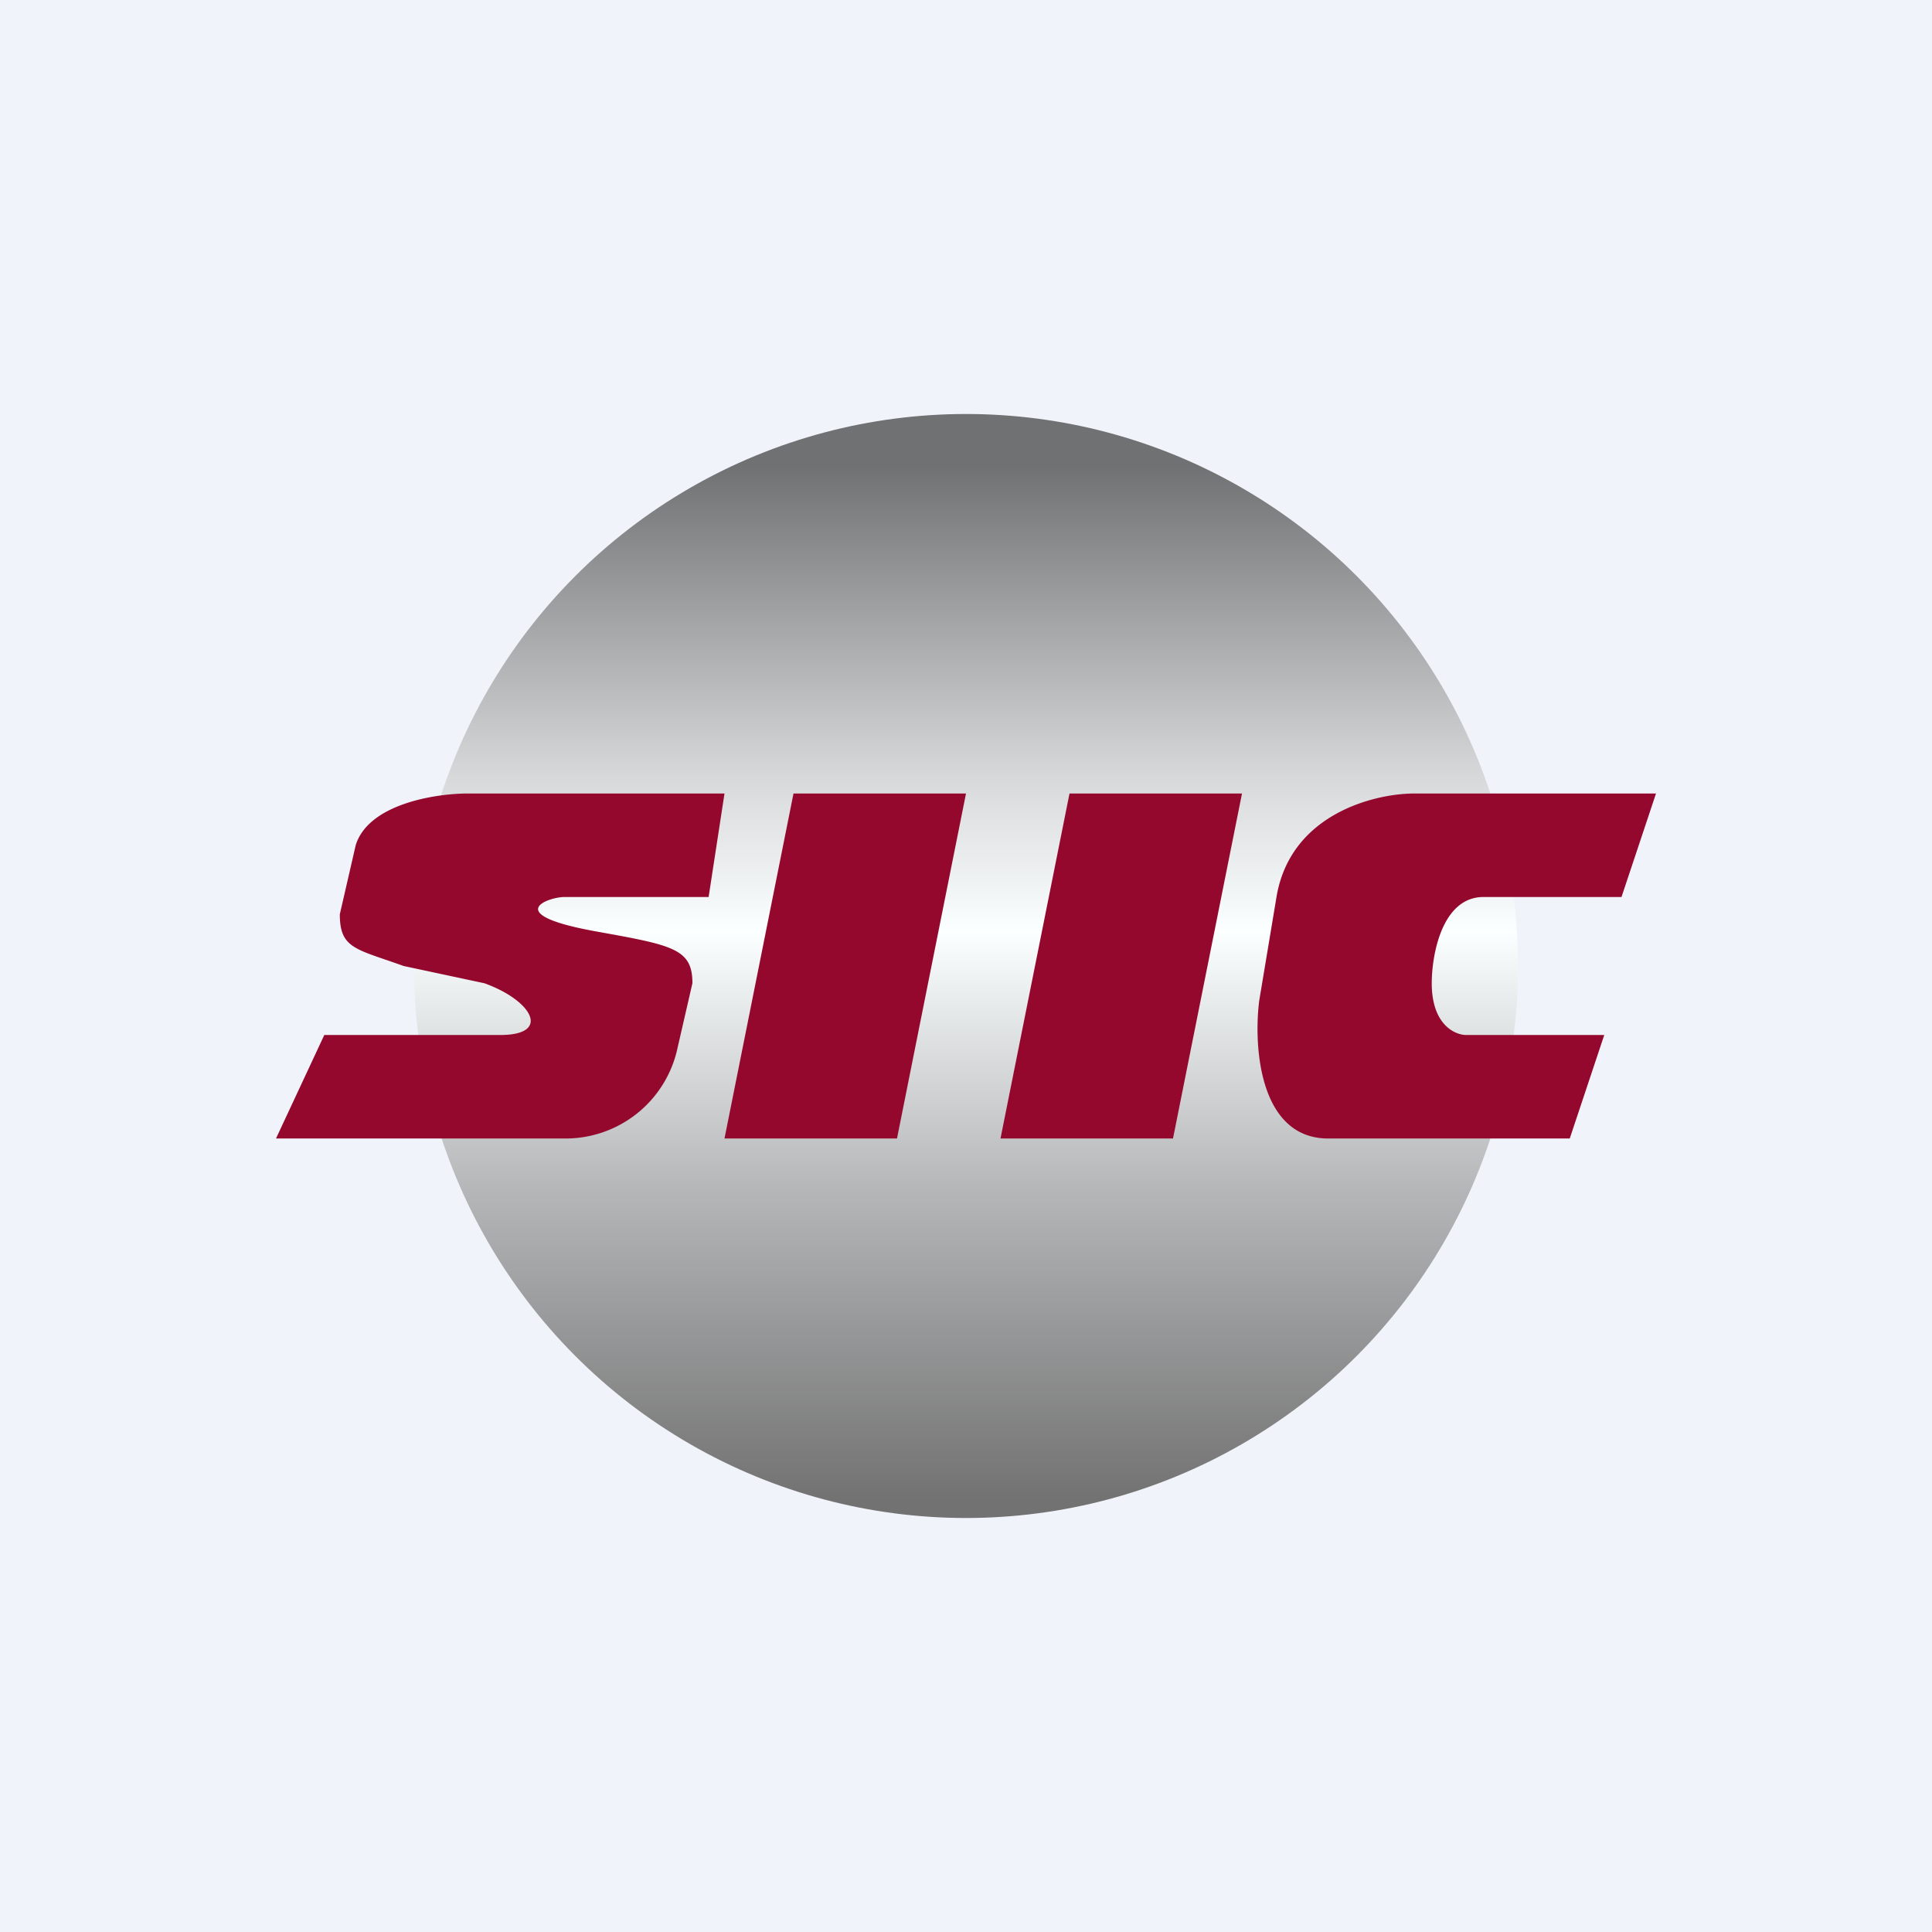 <svg width="56" height="56" viewBox="0 0 56 56" xmlns="http://www.w3.org/2000/svg"><path fill="#F0F3FA" d="M0 0h56v56H0z"/><circle cx="28" cy="28" r="16" fill="url(#akl5ci0yf)"/><path d="m21 23-.46 3h-4.18c-.47 0-1.86.5.93 1 2.22.4 2.78.5 2.78 1.5l-.46 2a3.32 3.32 0 0 1-3.25 2.5H8l1.4-3h5.1c1.49 0 .93-1-.46-1.5L11.7 28c-1.39-.5-1.85-.5-1.85-1.5l.46-2c.37-1.2 2.32-1.5 3.25-1.5H21ZM28 23h-5l-2 10h5l2-10ZM36 23h-5l-2 10h5l2-10ZM48 23l-1 3h-4c-1.2 0-1.5 1.67-1.5 2.5 0 1.2.67 1.5 1 1.5h4l-1 3h-7c-2 0-2.17-2.67-2-4l.5-3c.4-2.4 2.83-3 4-3h7Z" fill="#94082D"/><defs><linearGradient id="akl5ci0yf" x1="26.5" y1="13.5" x2="26.5" y2="43.5" gradientUnits="userSpaceOnUse"><stop stop-color="#6F7172"/><stop offset=".3" stop-color="#D7D8DA"/><stop offset=".45" stop-color="#FBFFFF"/><stop offset=".7" stop-color="#B5B6B8"/><stop offset="1" stop-color="#727272"/></linearGradient></defs></svg>